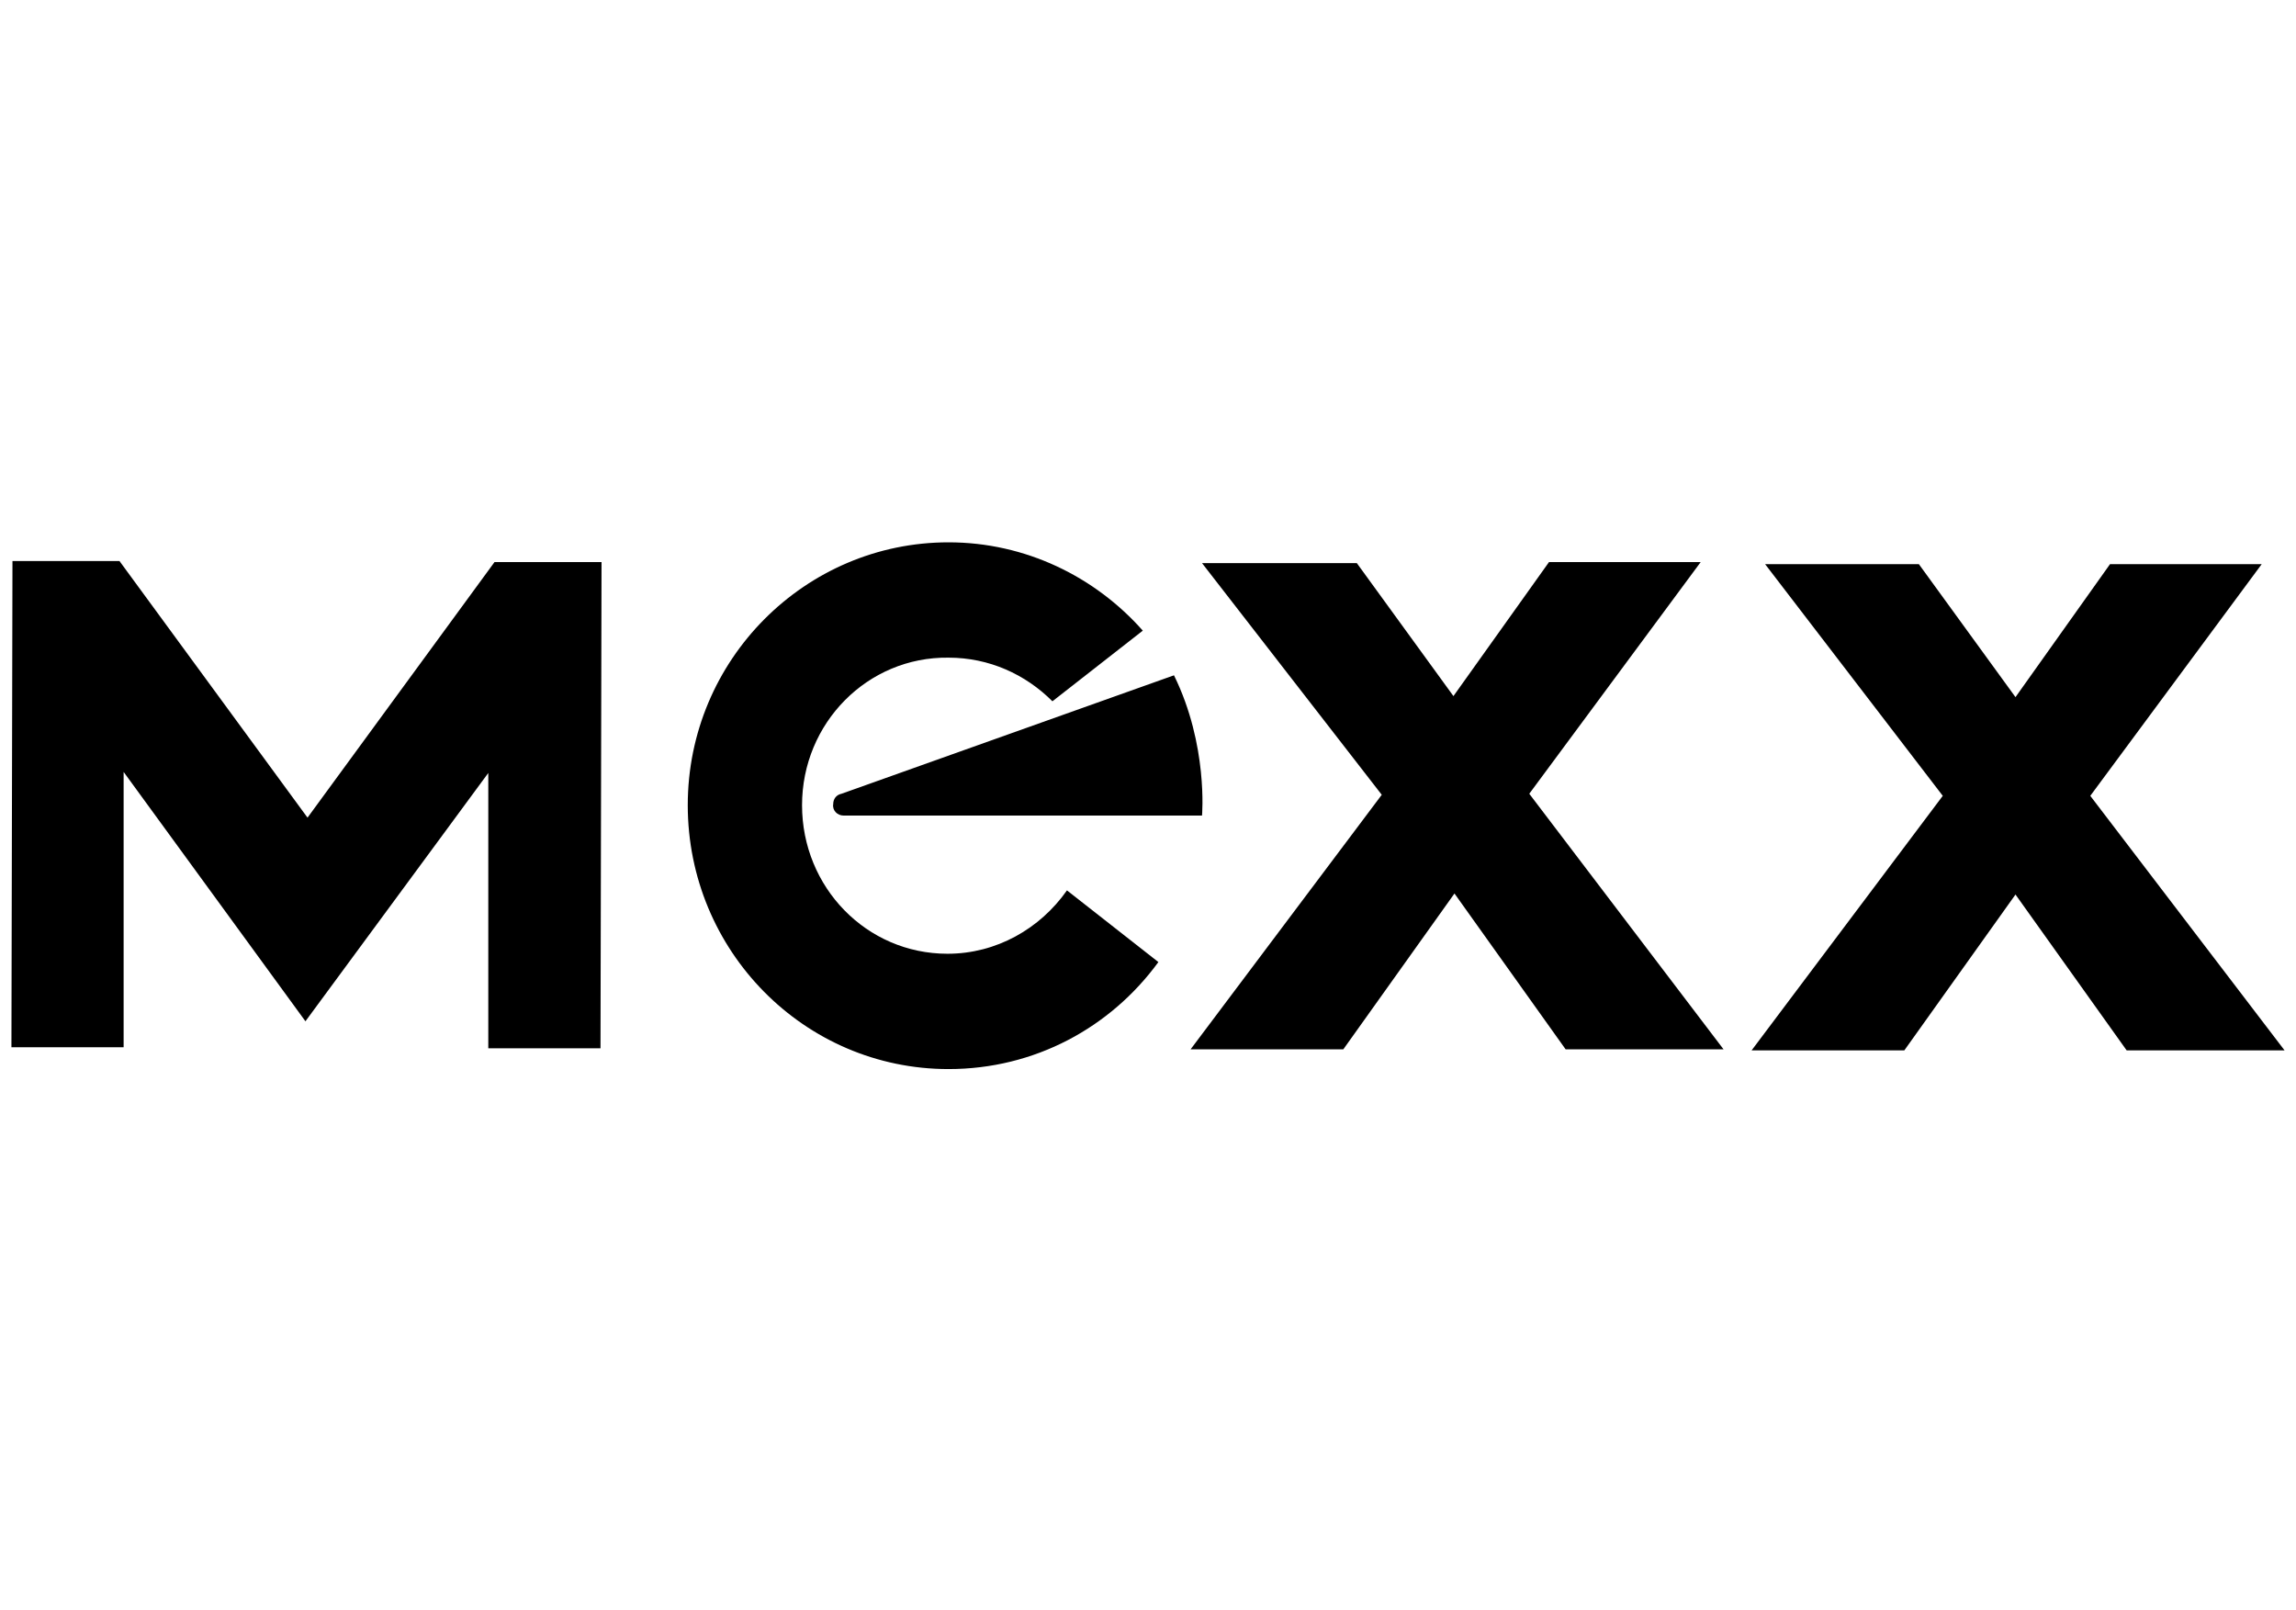 <?xml version="1.0" encoding="utf-8"?>
<!-- Generator: Adobe Illustrator 22.0.0, SVG Export Plug-In . SVG Version: 6.00 Build 0)  -->
<svg version="1.1" id="Layer_1" xmlns="http://www.w3.org/2000/svg" xmlns:xlink="http://www.w3.org/1999/xlink" x="0px" y="0px"
	 viewBox="0 0 221 155" style="enable-background:new 0 0 221 155;" xml:space="preserve">
<style type="text/css">
	.st0{fill-rule:evenodd;clip-rule:evenodd;}
</style>
<path class="st0" d="M114.6,101l14.7,0l10.7-15l10.7,15l15.2,0l-18.7-24.6l16.5-22.3l-14.6,0L139.9,67l-9.3-12.8l-14.9,0L133,76.5
	L114.6,101z M47,74.4L47,100.9l10.8,0l0.1-46.8l-10.3,0L29.6,78.7L11.5,54L1.2,54l-0.1,46.8l10.8,0l0-26.5l17.5,24L47,74.4z
	 M81.2,78.5c-0.6,0-1.1-0.5-1-1.1c0-0.5,0.3-0.9,0.8-1l32-11.4c3.3,6.7,2.7,13.5,2.7,13.5L81.2,78.5z M110,60.7
	c-4.6-5.2-11.3-8.5-18.7-8.5c-13.8,0-25.1,11.3-25.1,25.3c0,14,11.2,25.4,25.1,25.4c8.3,0,15.6-4,20.2-10.3l-8.8-6.9
	c-2.6,3.7-6.8,6.1-11.5,6.1c-7.8,0-14-6.4-14-14.3c0-7.9,6.3-14.3,14.1-14.2c3.9,0,7.4,1.6,10,4.2L110,60.7z M168.6,101.1l14.7,0
	l10.7-15l10.7,15l15.2,0l-18.7-24.5l16.5-22.3l-14.6,0l-9.1,12.8l-9.3-12.8l-14.8,0L187,76.6L168.6,101.1z"/>
</svg>
